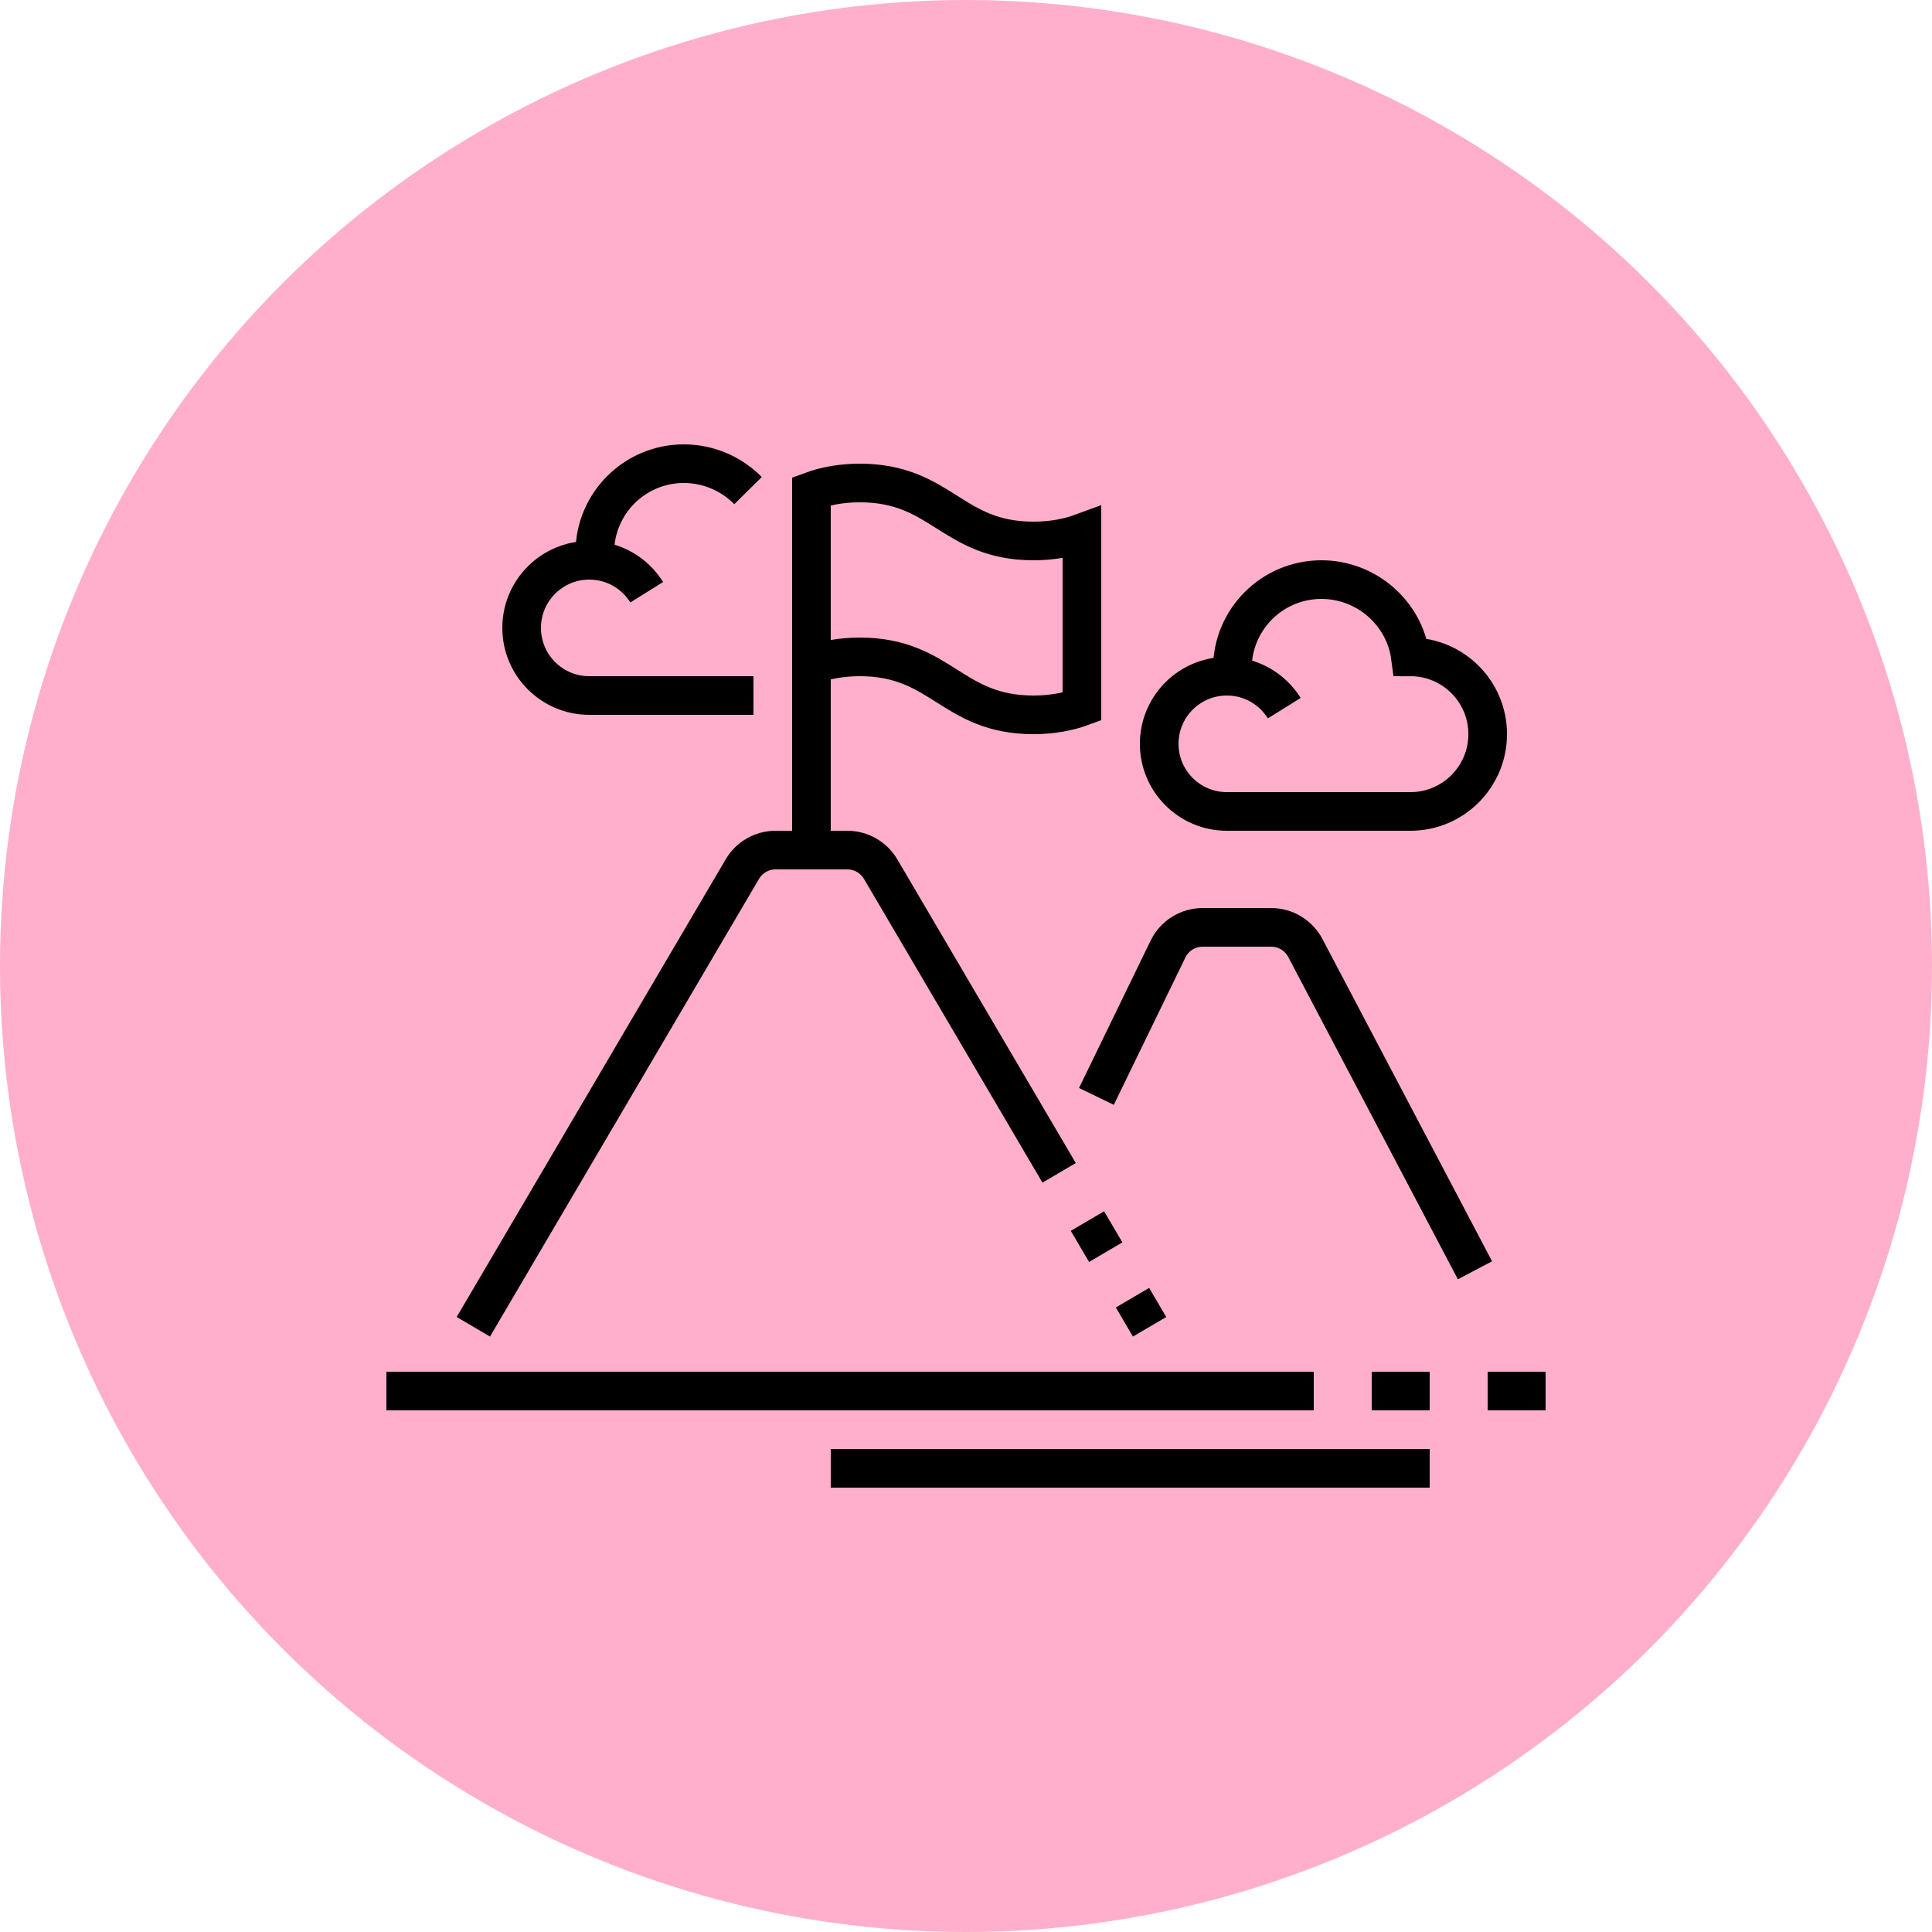 <svg width="50" height="50" viewBox="0 0 50 50" fill="none" xmlns="http://www.w3.org/2000/svg">
<circle cx="25" cy="25" r="25" fill="#FFAFCC"/>
<g clip-path="url(#clip0_5842_36505)">
<path d="M34.499 21H31.75C30.784 21 30 20.216 30 19.25C30 18.284 30.784 17.5 31.75 17.5C32.377 17.5 32.928 17.831 33.237 18.327" stroke="black" stroke-miterlimit="10"/>
<path d="M31.901 17.506C31.895 17.439 31.893 17.373 31.893 17.304C31.893 16.032 32.924 15 34.197 15C35.366 15 36.352 15.871 36.501 17C37.605 17 38.501 17.895 38.501 19C38.501 20.105 37.605 21 36.501 21H34.001" stroke="black" stroke-miterlimit="10"/>
<path d="M19.5 18H15.25C14.284 18 13.5 17.216 13.5 16.25C13.5 15.284 14.284 14.5 15.25 14.5C15.877 14.5 16.428 14.831 16.737 15.327" stroke="black" stroke-miterlimit="10"/>
<path d="M15.402 14.507C15.396 14.438 15.393 14.373 15.393 14.304C15.393 13.031 16.424 12 17.697 12C18.344 12 18.935 12.267 19.359 12.697" stroke="black" stroke-miterlimit="10"/>
<path d="M21 22V17.21" stroke="black" stroke-miterlimit="10"/>
<path d="M27.41 30.353L22.791 22.493C22.611 22.188 22.283 22 21.928 22H20.073C19.718 22 19.39 22.188 19.211 22.494L12.25 34.337" stroke="black" stroke-miterlimit="10"/>
<path d="M28.616 32.406L28.143 31.601" stroke="black" stroke-miterlimit="10"/>
<path d="M29.751 34.337L29.309 33.584" stroke="black" stroke-miterlimit="10"/>
<path d="M10 36H34" stroke="black" stroke-miterlimit="10"/>
<path d="M40 36H38.5" stroke="black" stroke-miterlimit="10"/>
<path d="M37 36H35.5" stroke="black" stroke-miterlimit="10"/>
<path d="M28.375 28.375L30.227 24.563C30.394 24.218 30.743 24 31.126 24H32.897C33.268 24 33.608 24.206 33.782 24.534L38.172 32.875" stroke="black" stroke-miterlimit="10"/>
<path d="M37 38H21.5" stroke="black" stroke-miterlimit="10"/>
<path d="M21 17.21C21.358 17.078 21.788 17 22.25 17C24.374 17 24.623 18.5 26.75 18.5C27.212 18.5 27.642 18.422 28 18.29V13.79C27.642 13.922 27.212 14 26.75 14C24.626 14 24.377 12.5 22.25 12.5C21.788 12.5 21.358 12.578 21 12.71V17.21Z" stroke="black" stroke-miterlimit="10"/>
</g>
<defs>
<clipPath id="clip0_5842_36505">
<rect width="30" height="30" fill="white" transform="translate(10 10)"/>
</clipPath>
</defs>
</svg>
